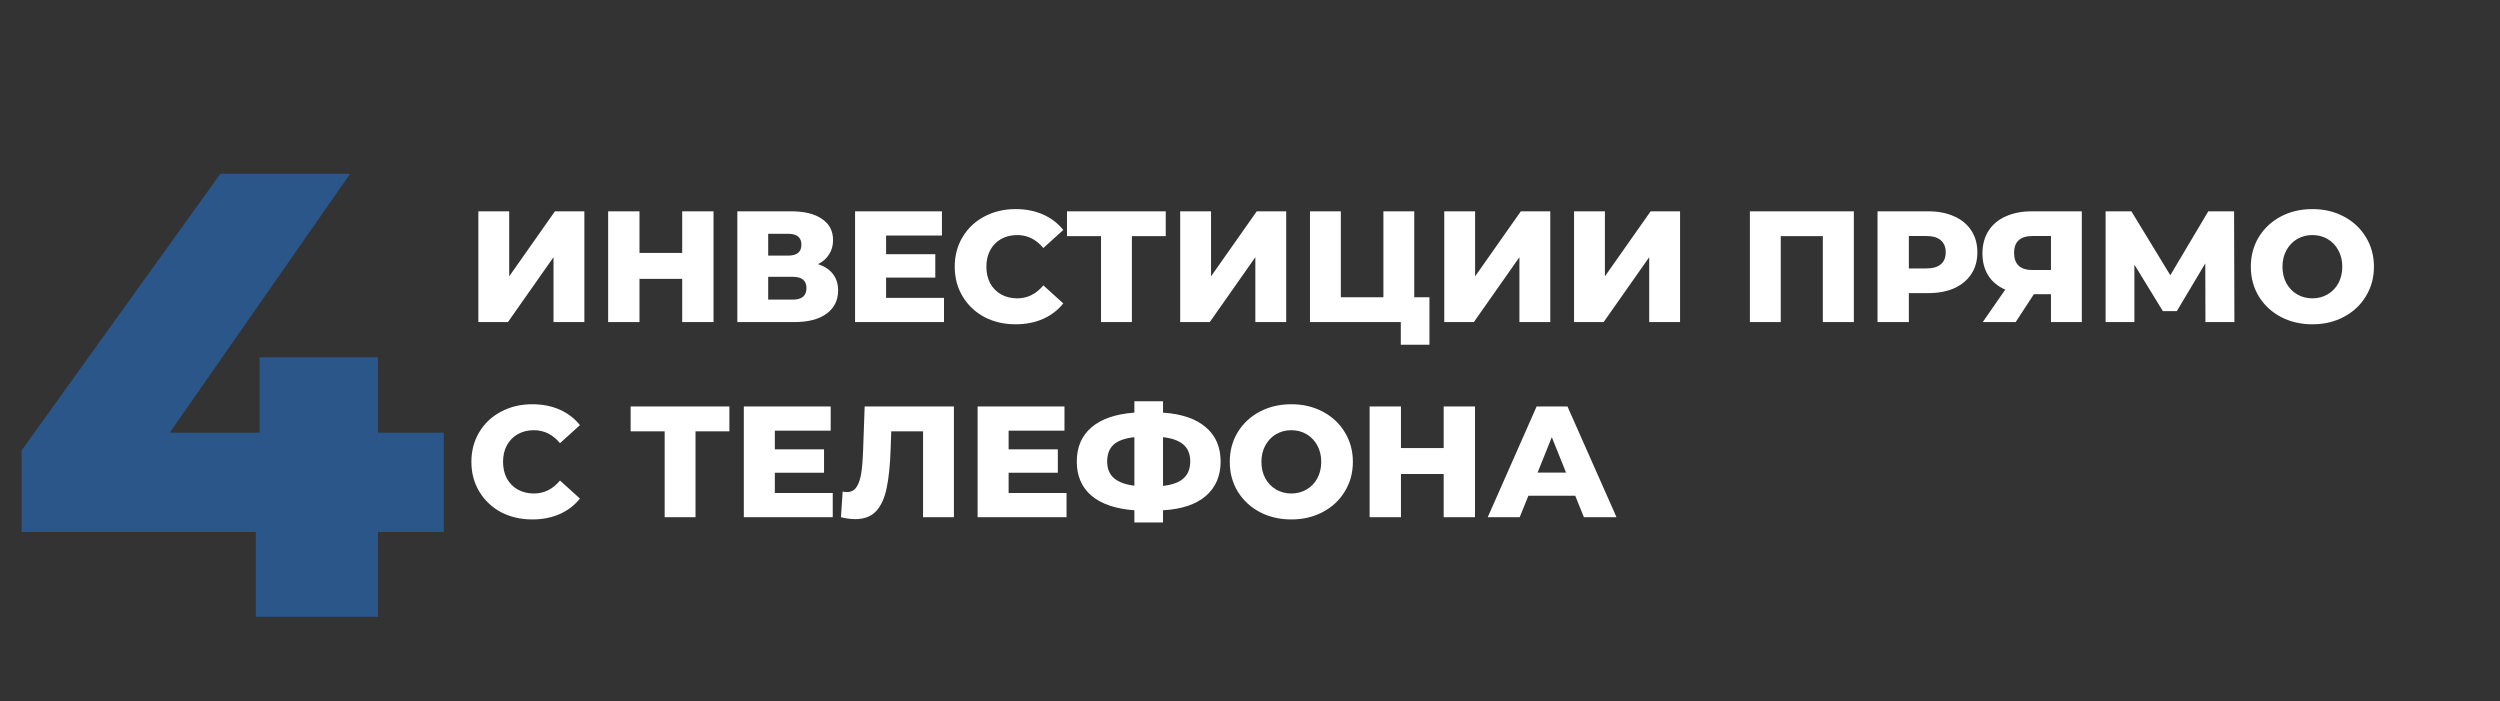 <?xml version="1.0" encoding="UTF-8"?> <svg xmlns="http://www.w3.org/2000/svg" width="474" height="133" viewBox="0 0 474 133" fill="none"><rect x="0" y="0" width="474" height="133" fill="#333333" stroke="none"/> <path opacity="0.7" d="M84.142 100.87H71.662V116.95H48.502V100.87H4.102V85.39L41.782 32.95H66.382L32.182 82.03H49.222V67.75H71.662V82.03H84.142V100.87Z" fill="#2866AE"></path> <path d="M90.696 40.066H96.546V52.396L105.216 40.066H110.796V61.066H104.946V48.766L96.306 61.066H90.696V40.066ZM135.286 40.066V61.066H129.346V52.876H121.246V61.066H115.306V40.066H121.246V47.956H129.346V40.066H135.286ZM155.098 50.086C156.338 50.486 157.278 51.106 157.918 51.946C158.578 52.786 158.908 53.826 158.908 55.066C158.908 56.926 158.178 58.396 156.718 59.476C155.278 60.536 153.228 61.066 150.568 61.066H139.798V40.066H149.998C152.518 40.066 154.468 40.546 155.848 41.506C157.248 42.446 157.948 43.786 157.948 45.526C157.948 46.546 157.698 47.446 157.198 48.226C156.718 49.006 156.018 49.626 155.098 50.086ZM145.648 48.466H149.428C151.108 48.466 151.948 47.776 151.948 46.396C151.948 45.016 151.108 44.326 149.428 44.326H145.648V48.466ZM150.328 56.806C152.048 56.806 152.908 56.076 152.908 54.616C152.908 53.196 152.048 52.486 150.328 52.486H145.648V56.806H150.328ZM178.982 56.476V61.066H162.122V40.066H178.592V44.656H168.002V48.196H177.332V52.636H168.002V56.476H178.982ZM192.567 61.486C190.367 61.486 188.387 61.026 186.627 60.106C184.887 59.166 183.517 57.866 182.517 56.206C181.517 54.546 181.017 52.666 181.017 50.566C181.017 48.466 181.517 46.586 182.517 44.926C183.517 43.266 184.887 41.976 186.627 41.056C188.387 40.116 190.367 39.646 192.567 39.646C194.487 39.646 196.217 39.986 197.757 40.666C199.297 41.346 200.577 42.326 201.597 43.606L197.817 47.026C196.457 45.386 194.807 44.566 192.867 44.566C191.727 44.566 190.707 44.816 189.807 45.316C188.927 45.816 188.237 46.526 187.737 47.446C187.257 48.346 187.017 49.386 187.017 50.566C187.017 51.746 187.257 52.796 187.737 53.716C188.237 54.616 188.927 55.316 189.807 55.816C190.707 56.316 191.727 56.566 192.867 56.566C194.807 56.566 196.457 55.746 197.817 54.106L201.597 57.526C200.577 58.806 199.297 59.786 197.757 60.466C196.217 61.146 194.487 61.486 192.567 61.486ZM221.024 44.776H214.604V61.066H208.754V44.776H202.304V40.066H221.024V44.776ZM223.763 40.066H229.613V52.396L238.283 40.066H243.863V61.066H238.013V48.766L229.373 61.066H223.763V40.066ZM271.022 56.356V65.356H265.592V61.066H248.372V40.066H254.222V56.356H262.292V40.066H268.142V56.356H271.022ZM273.831 40.066H279.681V52.396L288.351 40.066H293.931V61.066H288.081V48.766L279.441 61.066H273.831V40.066ZM298.44 40.066H304.29V52.396L312.96 40.066H318.54V61.066H312.69V48.766L304.05 61.066H298.44V40.066ZM351.49 40.066V61.066H345.61V44.776H337.63V61.066H331.78V40.066H351.49ZM365.579 40.066C367.479 40.066 369.129 40.386 370.529 41.026C371.929 41.646 373.009 42.546 373.769 43.726C374.529 44.886 374.909 46.256 374.909 47.836C374.909 49.416 374.529 50.786 373.769 51.946C373.009 53.106 371.929 54.006 370.529 54.646C369.129 55.266 367.479 55.576 365.579 55.576H361.919V61.066H355.979V40.066H365.579ZM365.219 50.896C366.439 50.896 367.359 50.636 367.979 50.116C368.599 49.576 368.909 48.816 368.909 47.836C368.909 46.856 368.599 46.096 367.979 45.556C367.359 45.016 366.439 44.746 365.219 44.746H361.919V50.896H365.219ZM394.712 40.066V61.066H388.862V55.786H385.622L382.172 61.066H375.932L380.192 54.916C378.792 54.296 377.722 53.406 376.982 52.246C376.242 51.066 375.872 49.666 375.872 48.046C375.872 46.406 376.252 44.986 377.012 43.786C377.772 42.586 378.862 41.666 380.282 41.026C381.702 40.386 383.362 40.066 385.262 40.066H394.712ZM385.382 44.746C383.042 44.746 381.872 45.816 381.872 47.956C381.872 49.016 382.162 49.826 382.742 50.386C383.342 50.926 384.202 51.196 385.322 51.196H388.862V44.746H385.382ZM418.152 61.066L418.122 49.936L412.722 58.996H410.082L404.682 50.176V61.066H399.222V40.066H404.112L411.492 52.186L418.692 40.066H423.582L423.642 61.066H418.152ZM438.428 61.486C436.208 61.486 434.208 61.016 432.428 60.076C430.668 59.136 429.278 57.836 428.258 56.176C427.258 54.516 426.758 52.646 426.758 50.566C426.758 48.486 427.258 46.616 428.258 44.956C429.278 43.296 430.668 41.996 432.428 41.056C434.208 40.116 436.208 39.646 438.428 39.646C440.648 39.646 442.638 40.116 444.398 41.056C446.178 41.996 447.568 43.296 448.568 44.956C449.588 46.616 450.098 48.486 450.098 50.566C450.098 52.646 449.588 54.516 448.568 56.176C447.568 57.836 446.178 59.136 444.398 60.076C442.638 61.016 440.648 61.486 438.428 61.486ZM438.428 56.566C439.488 56.566 440.448 56.316 441.308 55.816C442.168 55.316 442.848 54.616 443.348 53.716C443.848 52.796 444.098 51.746 444.098 50.566C444.098 49.386 443.848 48.346 443.348 47.446C442.848 46.526 442.168 45.816 441.308 45.316C440.448 44.816 439.488 44.566 438.428 44.566C437.368 44.566 436.408 44.816 435.548 45.316C434.688 45.816 434.008 46.526 433.508 47.446C433.008 48.346 432.758 49.386 432.758 50.566C432.758 51.746 433.008 52.796 433.508 53.716C434.008 54.616 434.688 55.316 435.548 55.816C436.408 56.316 437.368 56.566 438.428 56.566ZM100.926 98.486C98.726 98.486 96.746 98.026 94.986 97.106C93.246 96.166 91.876 94.866 90.876 93.206C89.876 91.546 89.376 89.666 89.376 87.566C89.376 85.466 89.876 83.586 90.876 81.926C91.876 80.266 93.246 78.976 94.986 78.056C96.746 77.116 98.726 76.646 100.926 76.646C102.846 76.646 104.576 76.986 106.116 77.666C107.656 78.346 108.936 79.326 109.956 80.606L106.176 84.026C104.816 82.386 103.166 81.566 101.226 81.566C100.086 81.566 99.066 81.816 98.166 82.316C97.286 82.816 96.596 83.526 96.096 84.446C95.616 85.346 95.376 86.386 95.376 87.566C95.376 88.746 95.616 89.796 96.096 90.716C96.596 91.616 97.286 92.316 98.166 92.816C99.066 93.316 100.086 93.566 101.226 93.566C103.166 93.566 104.816 92.746 106.176 91.106L109.956 94.526C108.936 95.806 107.656 96.786 106.116 97.466C104.576 98.146 102.846 98.486 100.926 98.486ZM138.29 81.776H131.87V98.066H126.02V81.776H119.57V77.066H138.29V81.776ZM157.888 93.476V98.066H141.028V77.066H157.498V81.656H146.908V85.196H156.238V89.636H146.908V93.476H157.888ZM180.862 77.066V98.066H175.012V81.776H168.982L168.862 85.196C168.762 88.196 168.512 90.636 168.112 92.516C167.732 94.396 167.072 95.856 166.132 96.896C165.192 97.916 163.862 98.426 162.142 98.426C161.342 98.426 160.442 98.306 159.442 98.066L159.772 93.206C160.032 93.266 160.302 93.296 160.582 93.296C161.362 93.296 161.962 92.986 162.382 92.366C162.802 91.746 163.102 90.886 163.282 89.786C163.462 88.666 163.582 87.216 163.642 85.436L163.942 77.066H180.862ZM202.214 93.476V98.066H185.354V77.066H201.824V81.656H191.234V85.196H200.564V89.636H191.234V93.476H202.214ZM231.429 87.506C231.429 90.246 230.489 92.426 228.609 94.046C226.749 95.646 224.049 96.546 220.509 96.746V99.056H215.079V96.746C211.539 96.486 208.829 95.566 206.949 93.986C205.089 92.406 204.159 90.246 204.159 87.506C204.159 84.766 205.089 82.606 206.949 81.026C208.809 79.426 211.519 78.496 215.079 78.236V76.076H220.509V78.236C224.049 78.476 226.749 79.396 228.609 80.996C230.489 82.576 231.429 84.746 231.429 87.506ZM220.509 92.126C222.289 91.926 223.589 91.446 224.409 90.686C225.249 89.926 225.669 88.856 225.669 87.476C225.669 86.096 225.239 85.036 224.379 84.296C223.539 83.556 222.249 83.086 220.509 82.886V92.126ZM209.919 87.506C209.919 88.866 210.349 89.916 211.209 90.656C212.069 91.396 213.359 91.876 215.079 92.096V82.886C213.279 83.086 211.969 83.556 211.149 84.296C210.329 85.036 209.919 86.106 209.919 87.506ZM244.835 98.486C242.615 98.486 240.615 98.016 238.835 97.076C237.075 96.136 235.685 94.836 234.665 93.176C233.665 91.516 233.165 89.646 233.165 87.566C233.165 85.486 233.665 83.616 234.665 81.956C235.685 80.296 237.075 78.996 238.835 78.056C240.615 77.116 242.615 76.646 244.835 76.646C247.055 76.646 249.045 77.116 250.805 78.056C252.585 78.996 253.975 80.296 254.975 81.956C255.995 83.616 256.505 85.486 256.505 87.566C256.505 89.646 255.995 91.516 254.975 93.176C253.975 94.836 252.585 96.136 250.805 97.076C249.045 98.016 247.055 98.486 244.835 98.486ZM244.835 93.566C245.895 93.566 246.855 93.316 247.715 92.816C248.575 92.316 249.255 91.616 249.755 90.716C250.255 89.796 250.505 88.746 250.505 87.566C250.505 86.386 250.255 85.346 249.755 84.446C249.255 83.526 248.575 82.816 247.715 82.316C246.855 81.816 245.895 81.566 244.835 81.566C243.775 81.566 242.815 81.816 241.955 82.316C241.095 82.816 240.415 83.526 239.915 84.446C239.415 85.346 239.165 86.386 239.165 87.566C239.165 88.746 239.415 89.796 239.915 90.716C240.415 91.616 241.095 92.316 241.955 92.816C242.815 93.316 243.775 93.566 244.835 93.566ZM279.661 77.066V98.066H273.721V89.876H265.621V98.066H259.681V77.066H265.621V84.956H273.721V77.066H279.661ZM298.663 93.986H289.783L288.133 98.066H282.073L291.343 77.066H297.193L306.493 98.066H300.313L298.663 93.986ZM296.923 89.606L294.223 82.886L291.523 89.606H296.923Z" fill="white"></path> </svg> 